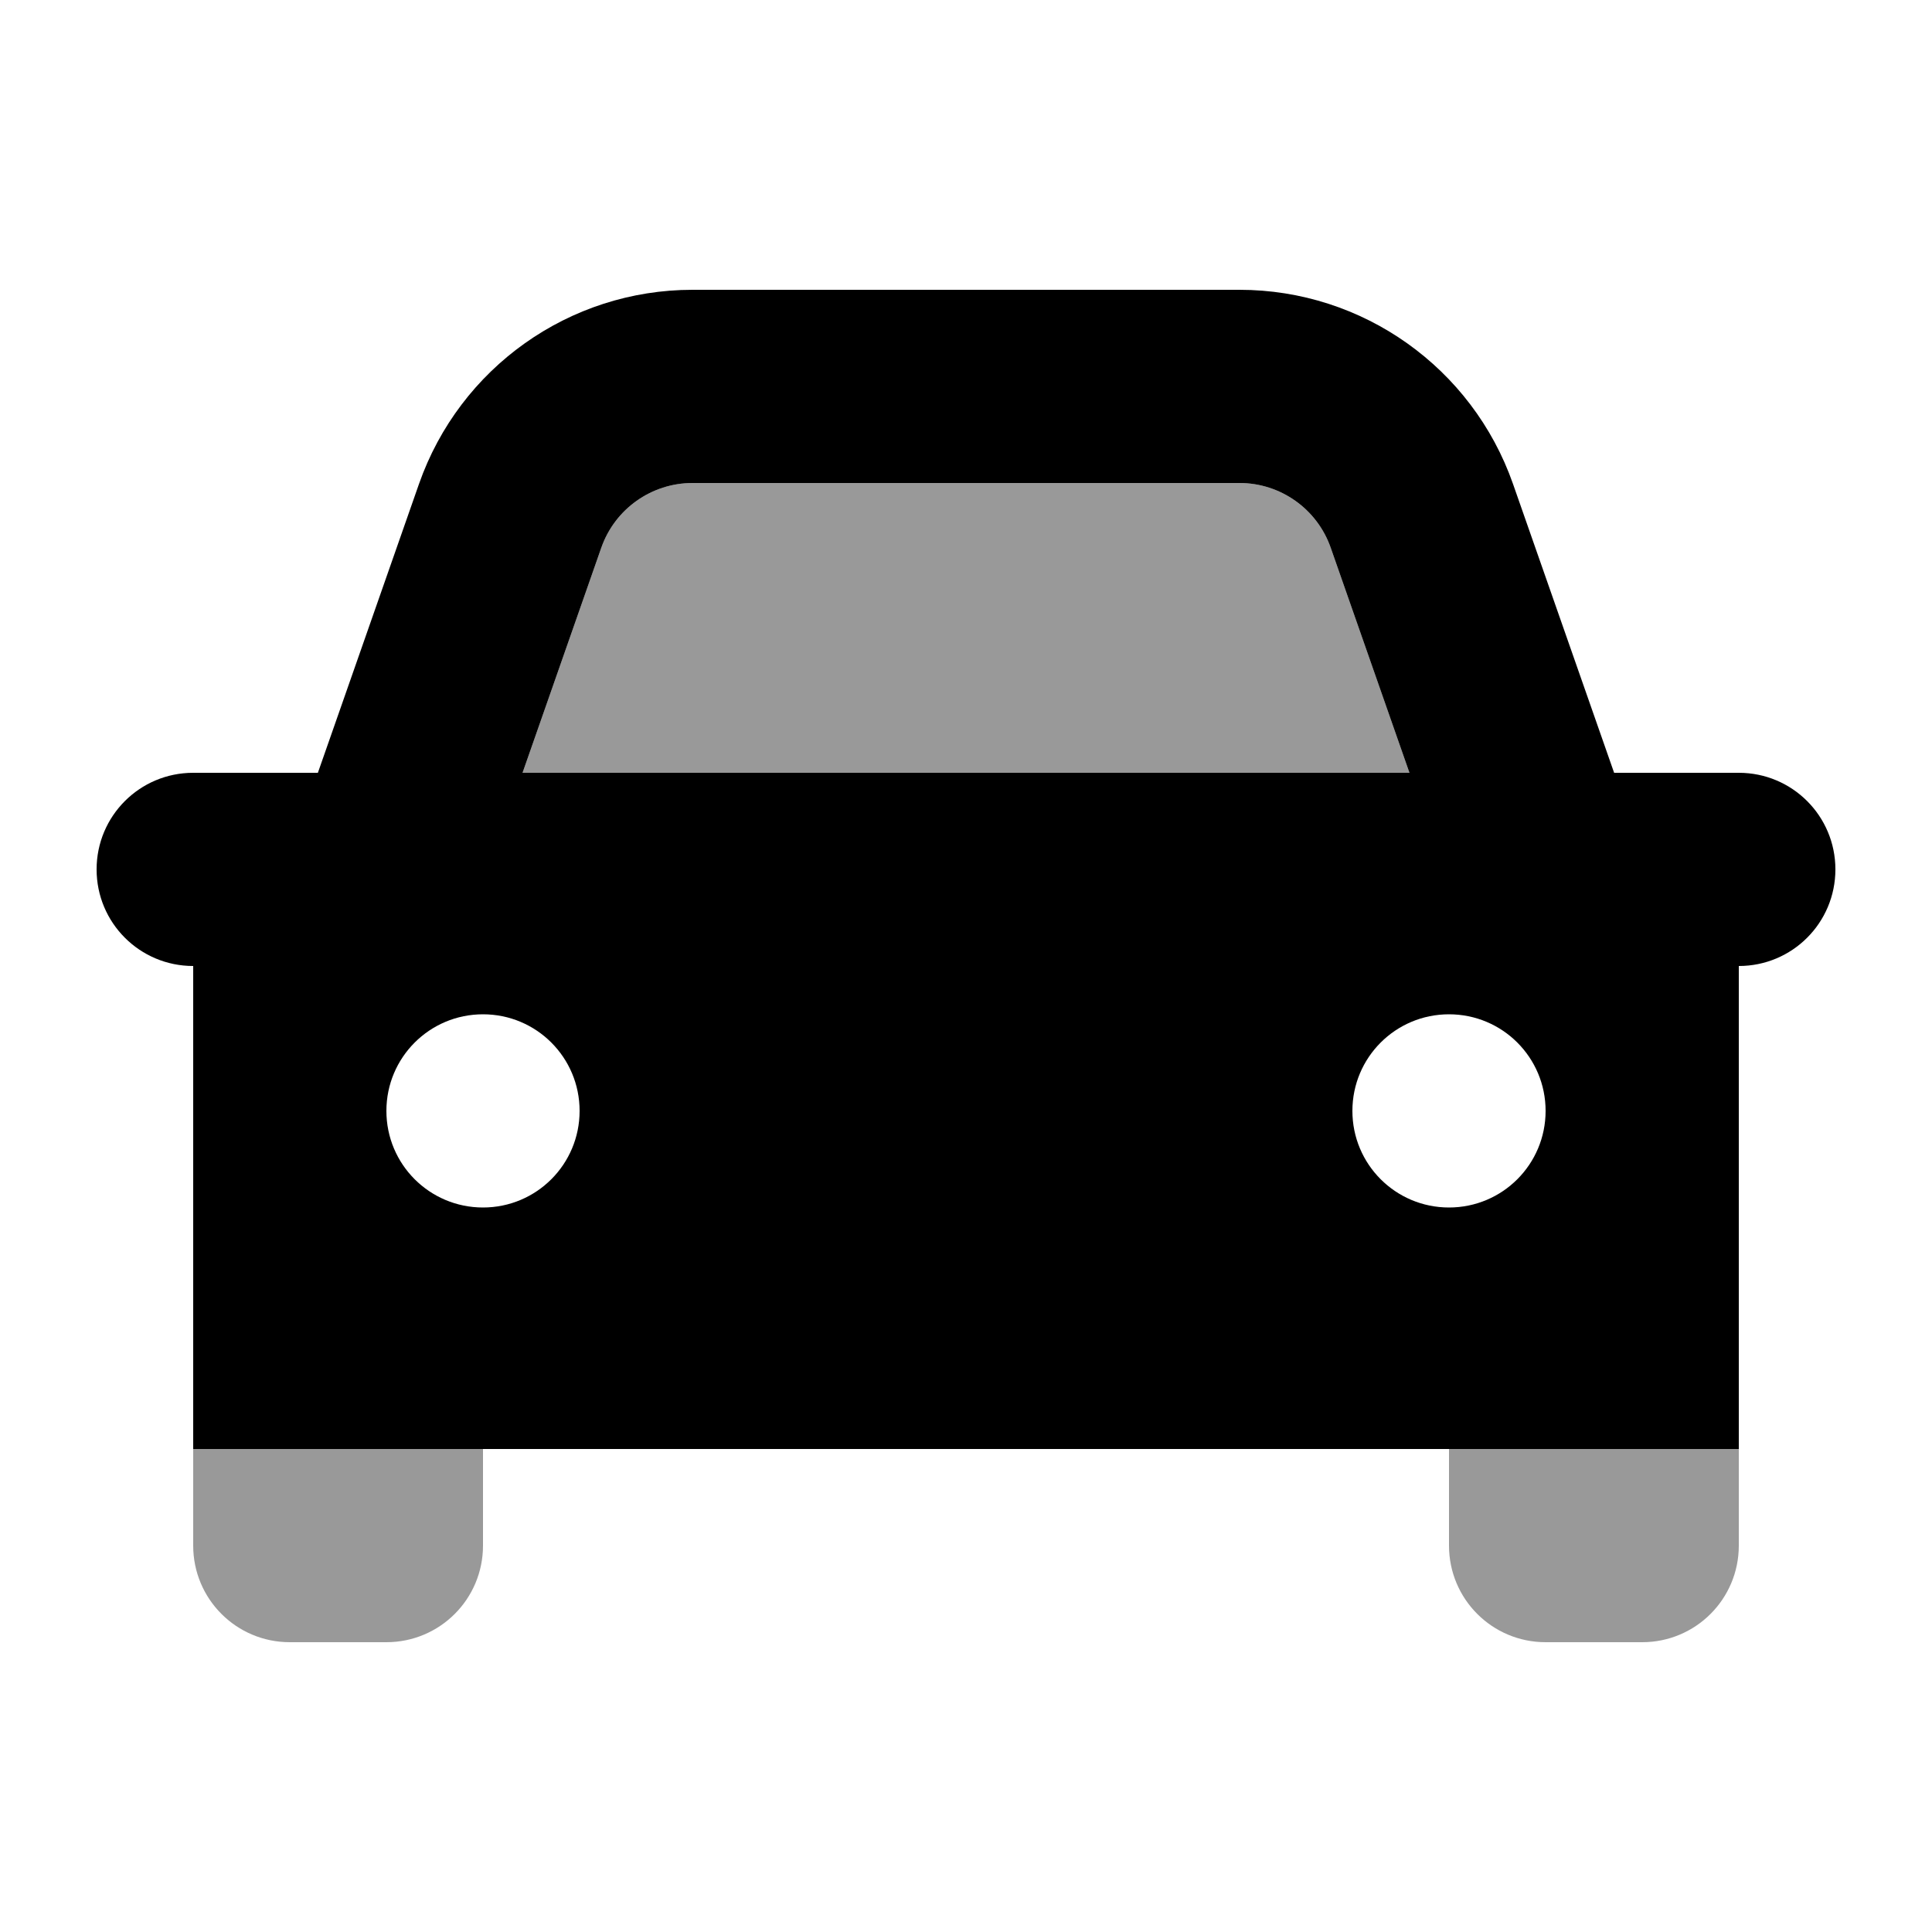 <svg xmlns="http://www.w3.org/2000/svg" viewBox="0 0 640 640"><!--! Font Awesome Pro 7.1.0 by @fontawesome - https://fontawesome.com License - https://fontawesome.com/license (Commercial License) Copyright 2025 Fonticons, Inc. --><path opacity=".4" fill="currentColor" d="M64 480L64 512C64 529.7 78.3 544 96 544L128 544C145.7 544 160 529.7 160 512L160 480L64 480zM173.1 256L466.9 256L440.8 181.4C436.3 168.6 424.2 160 410.6 160L229.4 160C215.8 160 203.7 168.6 199.2 181.4L173.1 256zM480 480L480 512C480 529.7 494.3 544 512 544L544 544C561.7 544 576 529.7 576 512L576 480L480 480z"/><path fill="currentColor" d="M160 480L64 480L64 320C46.3 320 32 305.7 32 288C32 270.3 46.3 256 64 256L105.3 256L138.8 160.3C152.3 121.8 188.6 96 229.4 96L410.6 96C451.4 96 487.7 121.8 501.2 160.3L534.7 256L576 256C593.7 256 608 270.3 608 288C608 305.7 593.7 320 576 320L576 480L160 480zM229.4 160C215.8 160 203.7 168.6 199.2 181.4L173.1 256L466.9 256L440.8 181.4C436.3 168.6 424.2 160 410.6 160L229.4 160zM160 400C177.7 400 192 385.7 192 368C192 350.3 177.7 336 160 336C142.3 336 128 350.3 128 368C128 385.7 142.3 400 160 400zM512 368C512 350.3 497.7 336 480 336C462.3 336 448 350.3 448 368C448 385.7 462.3 400 480 400C497.7 400 512 385.7 512 368z"/></svg>